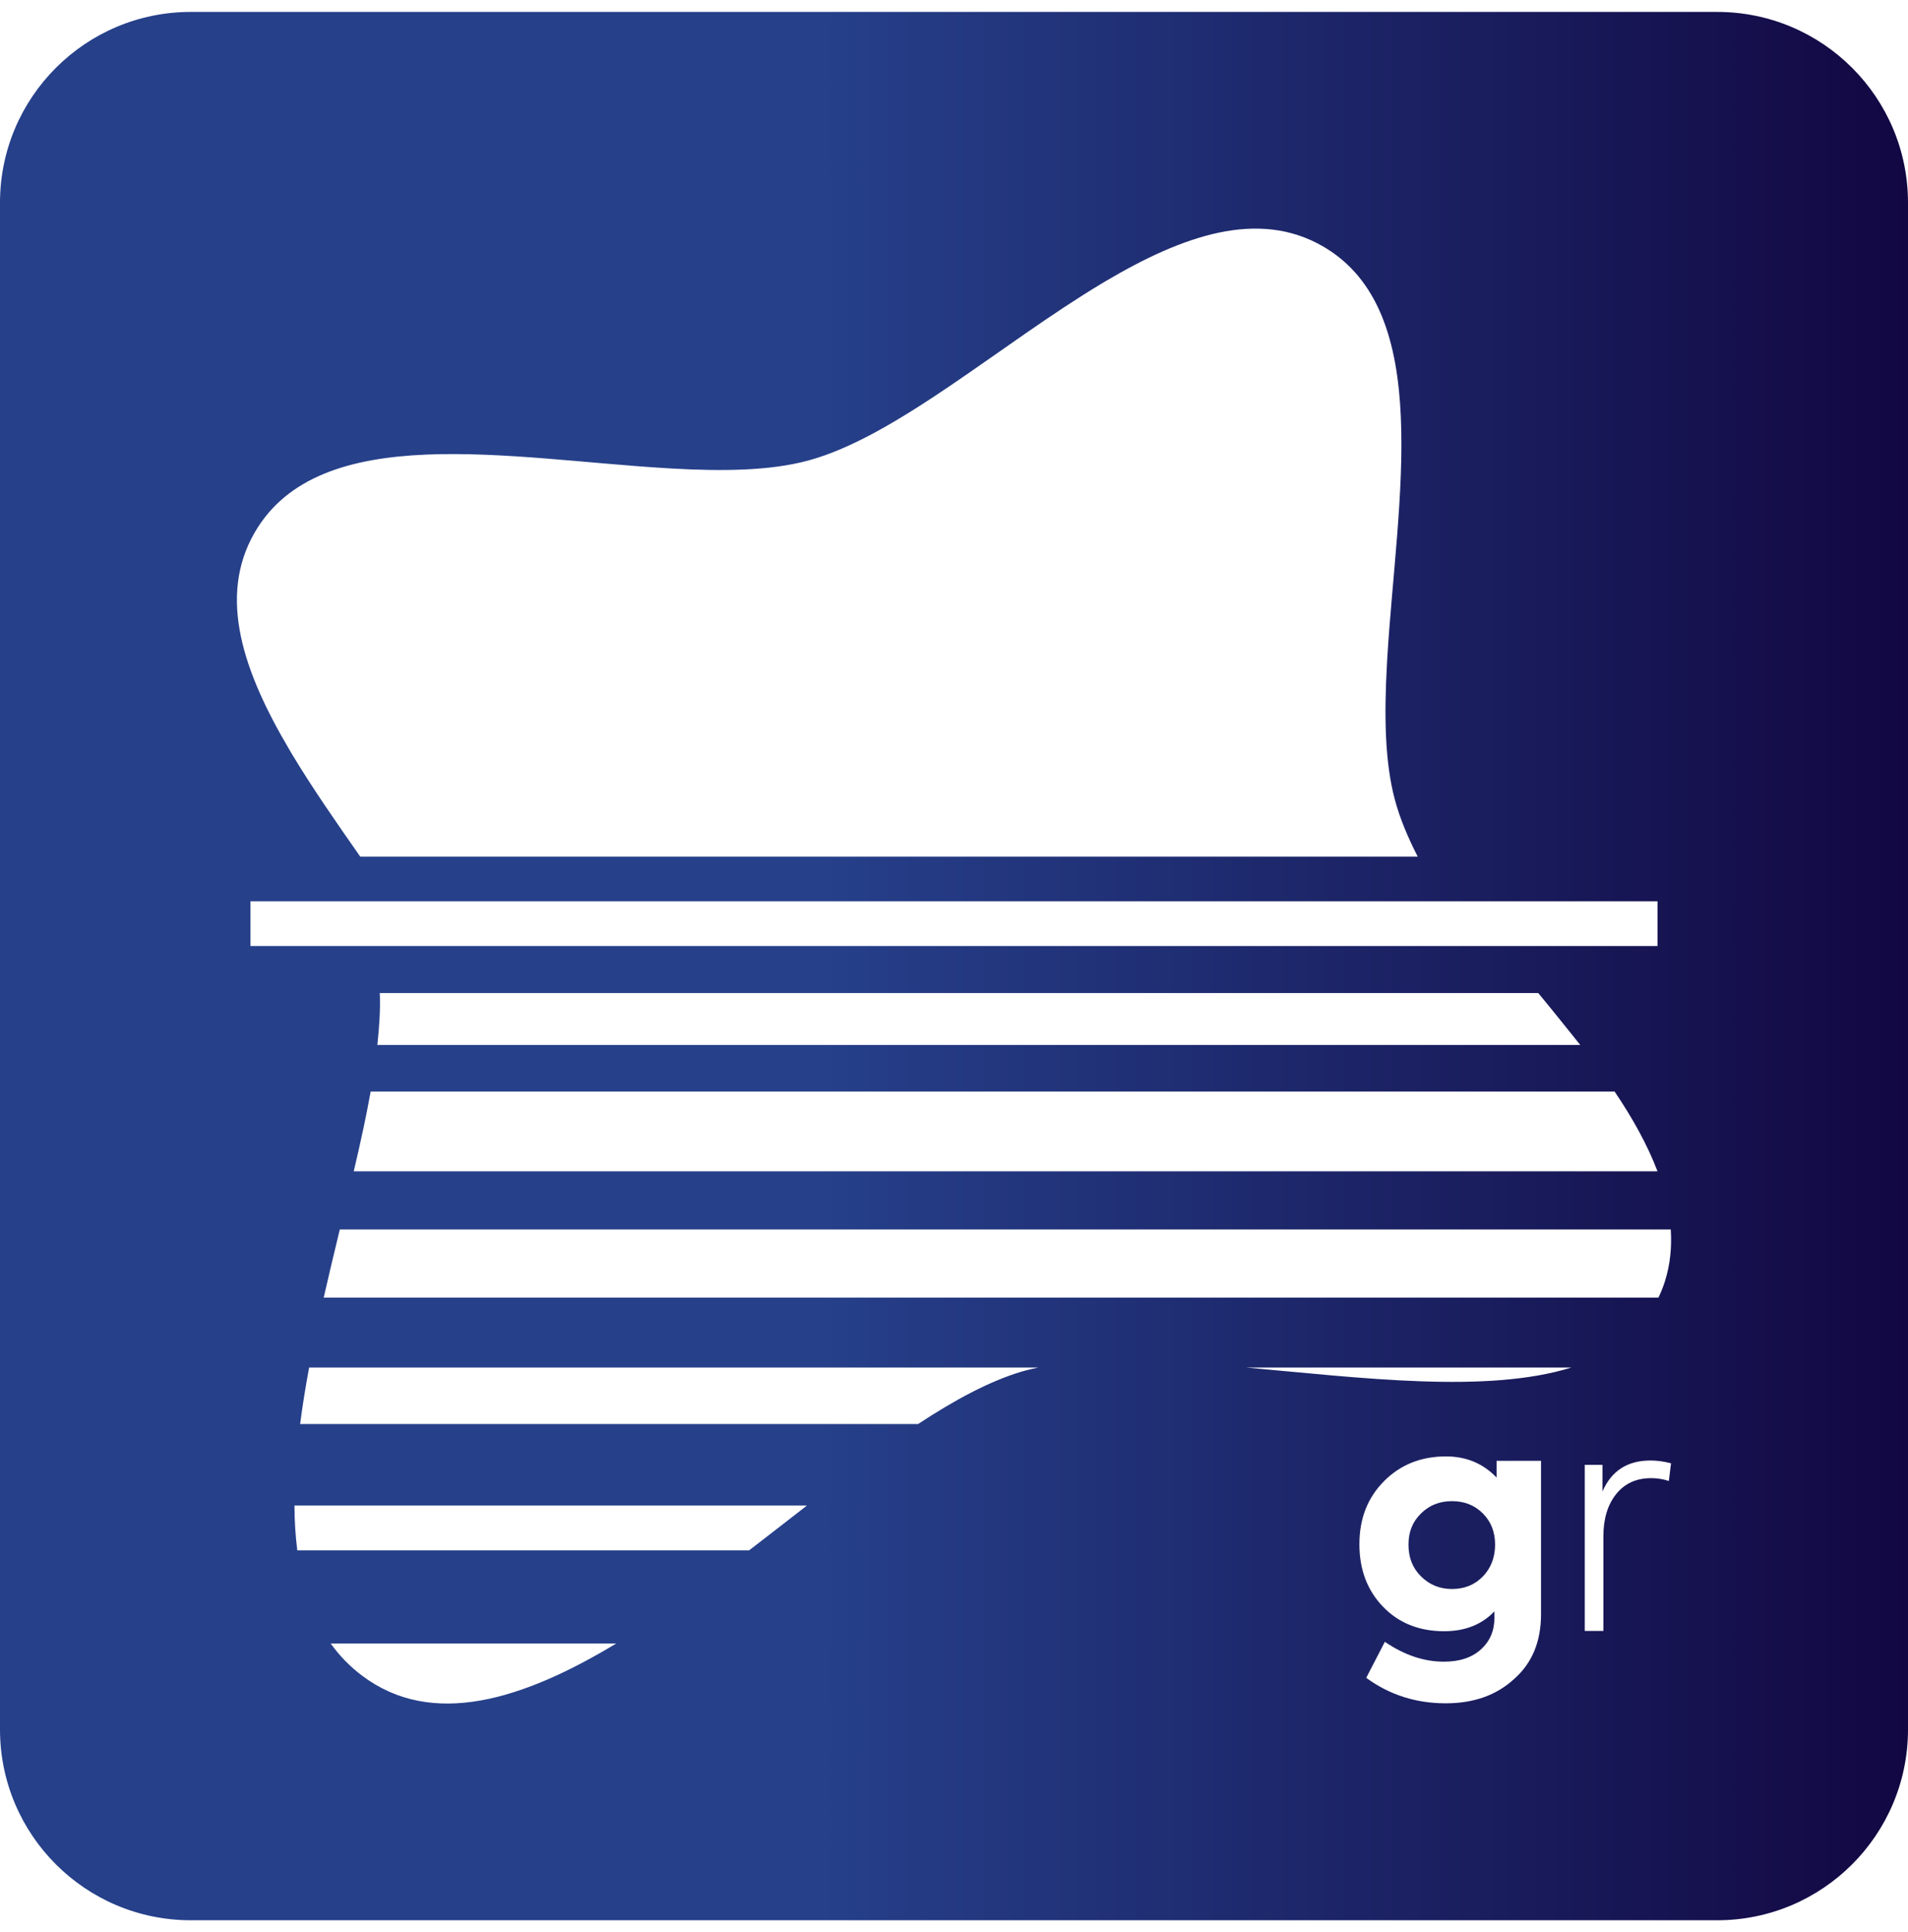 <svg width="80" height="81" viewBox="0 0 80 81" fill="none" xmlns="http://www.w3.org/2000/svg">
<path d="M62.173 63.444C62.517 63.788 62.687 64.224 62.687 64.752C62.687 65.281 62.513 65.746 62.167 66.093C61.828 66.441 61.399 66.613 60.878 66.613C60.367 66.613 59.933 66.436 59.577 66.08C59.221 65.724 59.056 65.29 59.056 64.752C59.056 64.214 59.23 63.789 59.577 63.451C59.923 63.104 60.358 62.93 60.878 62.93C61.399 62.93 61.83 63.101 62.173 63.444ZM72 0.5C76.418 0.5 80 4.082 80 8.5V72.5C80 76.918 76.418 80.5 72 80.5H8C3.582 80.5 0 76.918 0 72.5V8.5C0 4.082 3.582 0.5 8 0.5H72ZM70.053 51.541H14.247C14.02 52.482 13.79 53.438 13.572 54.398H69.537C69.639 54.18 69.734 53.954 69.81 53.709C70.033 53.001 70.1 52.276 70.053 51.539V51.541ZM15.543 45.756C15.453 46.253 15.351 46.762 15.242 47.284C15.116 47.874 14.978 48.482 14.832 49.103H69.497C69.078 47.998 68.454 46.878 67.697 45.757H15.543V45.756ZM66.257 43.805C66.127 43.642 65.999 43.479 65.865 43.316C65.829 43.272 65.049 42.294 64.497 41.63H15.924C15.953 42.294 15.906 43.031 15.822 43.805H66.257ZM12.131 31.425C12.15 31.456 12.237 31.605 12.264 31.649C13.117 33.067 14.116 34.498 15.105 35.912H59.443C59.023 35.091 58.689 34.291 58.484 33.521C58.059 31.933 58.035 29.964 58.153 27.839C58.156 27.794 58.167 27.592 58.17 27.535C58.57 20.97 60.18 13.049 55.466 10.326C52.752 8.76 49.594 9.873 46.356 11.789C46.33 11.805 46.223 11.869 46.196 11.884C41.94 14.437 37.556 18.324 33.87 19.311C32.277 19.738 30.298 19.76 28.166 19.641C28.128 19.639 27.987 19.63 27.954 19.628C21.375 19.236 13.407 17.596 10.676 22.328C9.111 25.039 10.22 28.192 12.132 31.425H12.131ZM10.502 39.658H69.497V37.784H10.502V39.658ZM25.836 68.899H13.866C14.23 69.406 14.666 69.859 15.188 70.251C18.119 72.449 21.903 71.271 25.836 68.899ZM33.834 63.114H12.346C12.349 63.763 12.388 64.39 12.465 64.994H31.408C32.226 64.366 33.035 63.735 33.835 63.114H33.834ZM43.532 57.328H12.962C12.813 58.126 12.684 58.918 12.584 59.697H38.495C40.028 58.688 41.493 57.896 42.857 57.493C43.075 57.428 43.305 57.38 43.534 57.328H43.532ZM64.611 61.239H62.75V61.941C62.186 61.351 61.478 61.055 60.629 61.055C59.588 61.055 58.724 61.398 58.039 62.084C57.344 62.778 56.998 63.662 56.998 64.738C56.998 65.796 57.327 66.67 57.987 67.355C58.647 68.04 59.501 68.383 60.55 68.383C61.427 68.383 62.129 68.106 62.659 67.551V67.824C62.659 68.363 62.471 68.802 62.093 69.145C61.715 69.489 61.196 69.66 60.538 69.66C59.705 69.66 58.88 69.382 58.065 68.827L57.284 70.337C58.257 71.049 59.367 71.405 60.618 71.405C61.789 71.405 62.744 71.066 63.481 70.389C64.235 69.729 64.613 68.822 64.613 67.668V61.239H64.611ZM65.887 57.328H52.24C57.099 57.763 62.341 58.432 65.887 57.328ZM70.066 61.343C69.762 61.265 69.476 61.226 69.207 61.226C68.235 61.226 67.562 61.66 67.189 62.527V61.408H66.447V68.371H67.228V64.401C67.228 63.672 67.405 63.084 67.761 62.637C68.117 62.19 68.606 61.966 69.232 61.966C69.484 61.966 69.73 62.005 69.973 62.084L70.064 61.342L70.066 61.343Z" fill="url(#paint0_linear_394_2212)"/>
<defs>
<linearGradient id="paint0_linear_394_2212" x1="0" y1="40.498" x2="80" y2="40.498" gradientUnits="userSpaceOnUse">
<stop offset="0.43" stop-color="#26408A"/>
<stop offset="1" stop-color="#120742"/>
</linearGradient>
</defs>
</svg>

